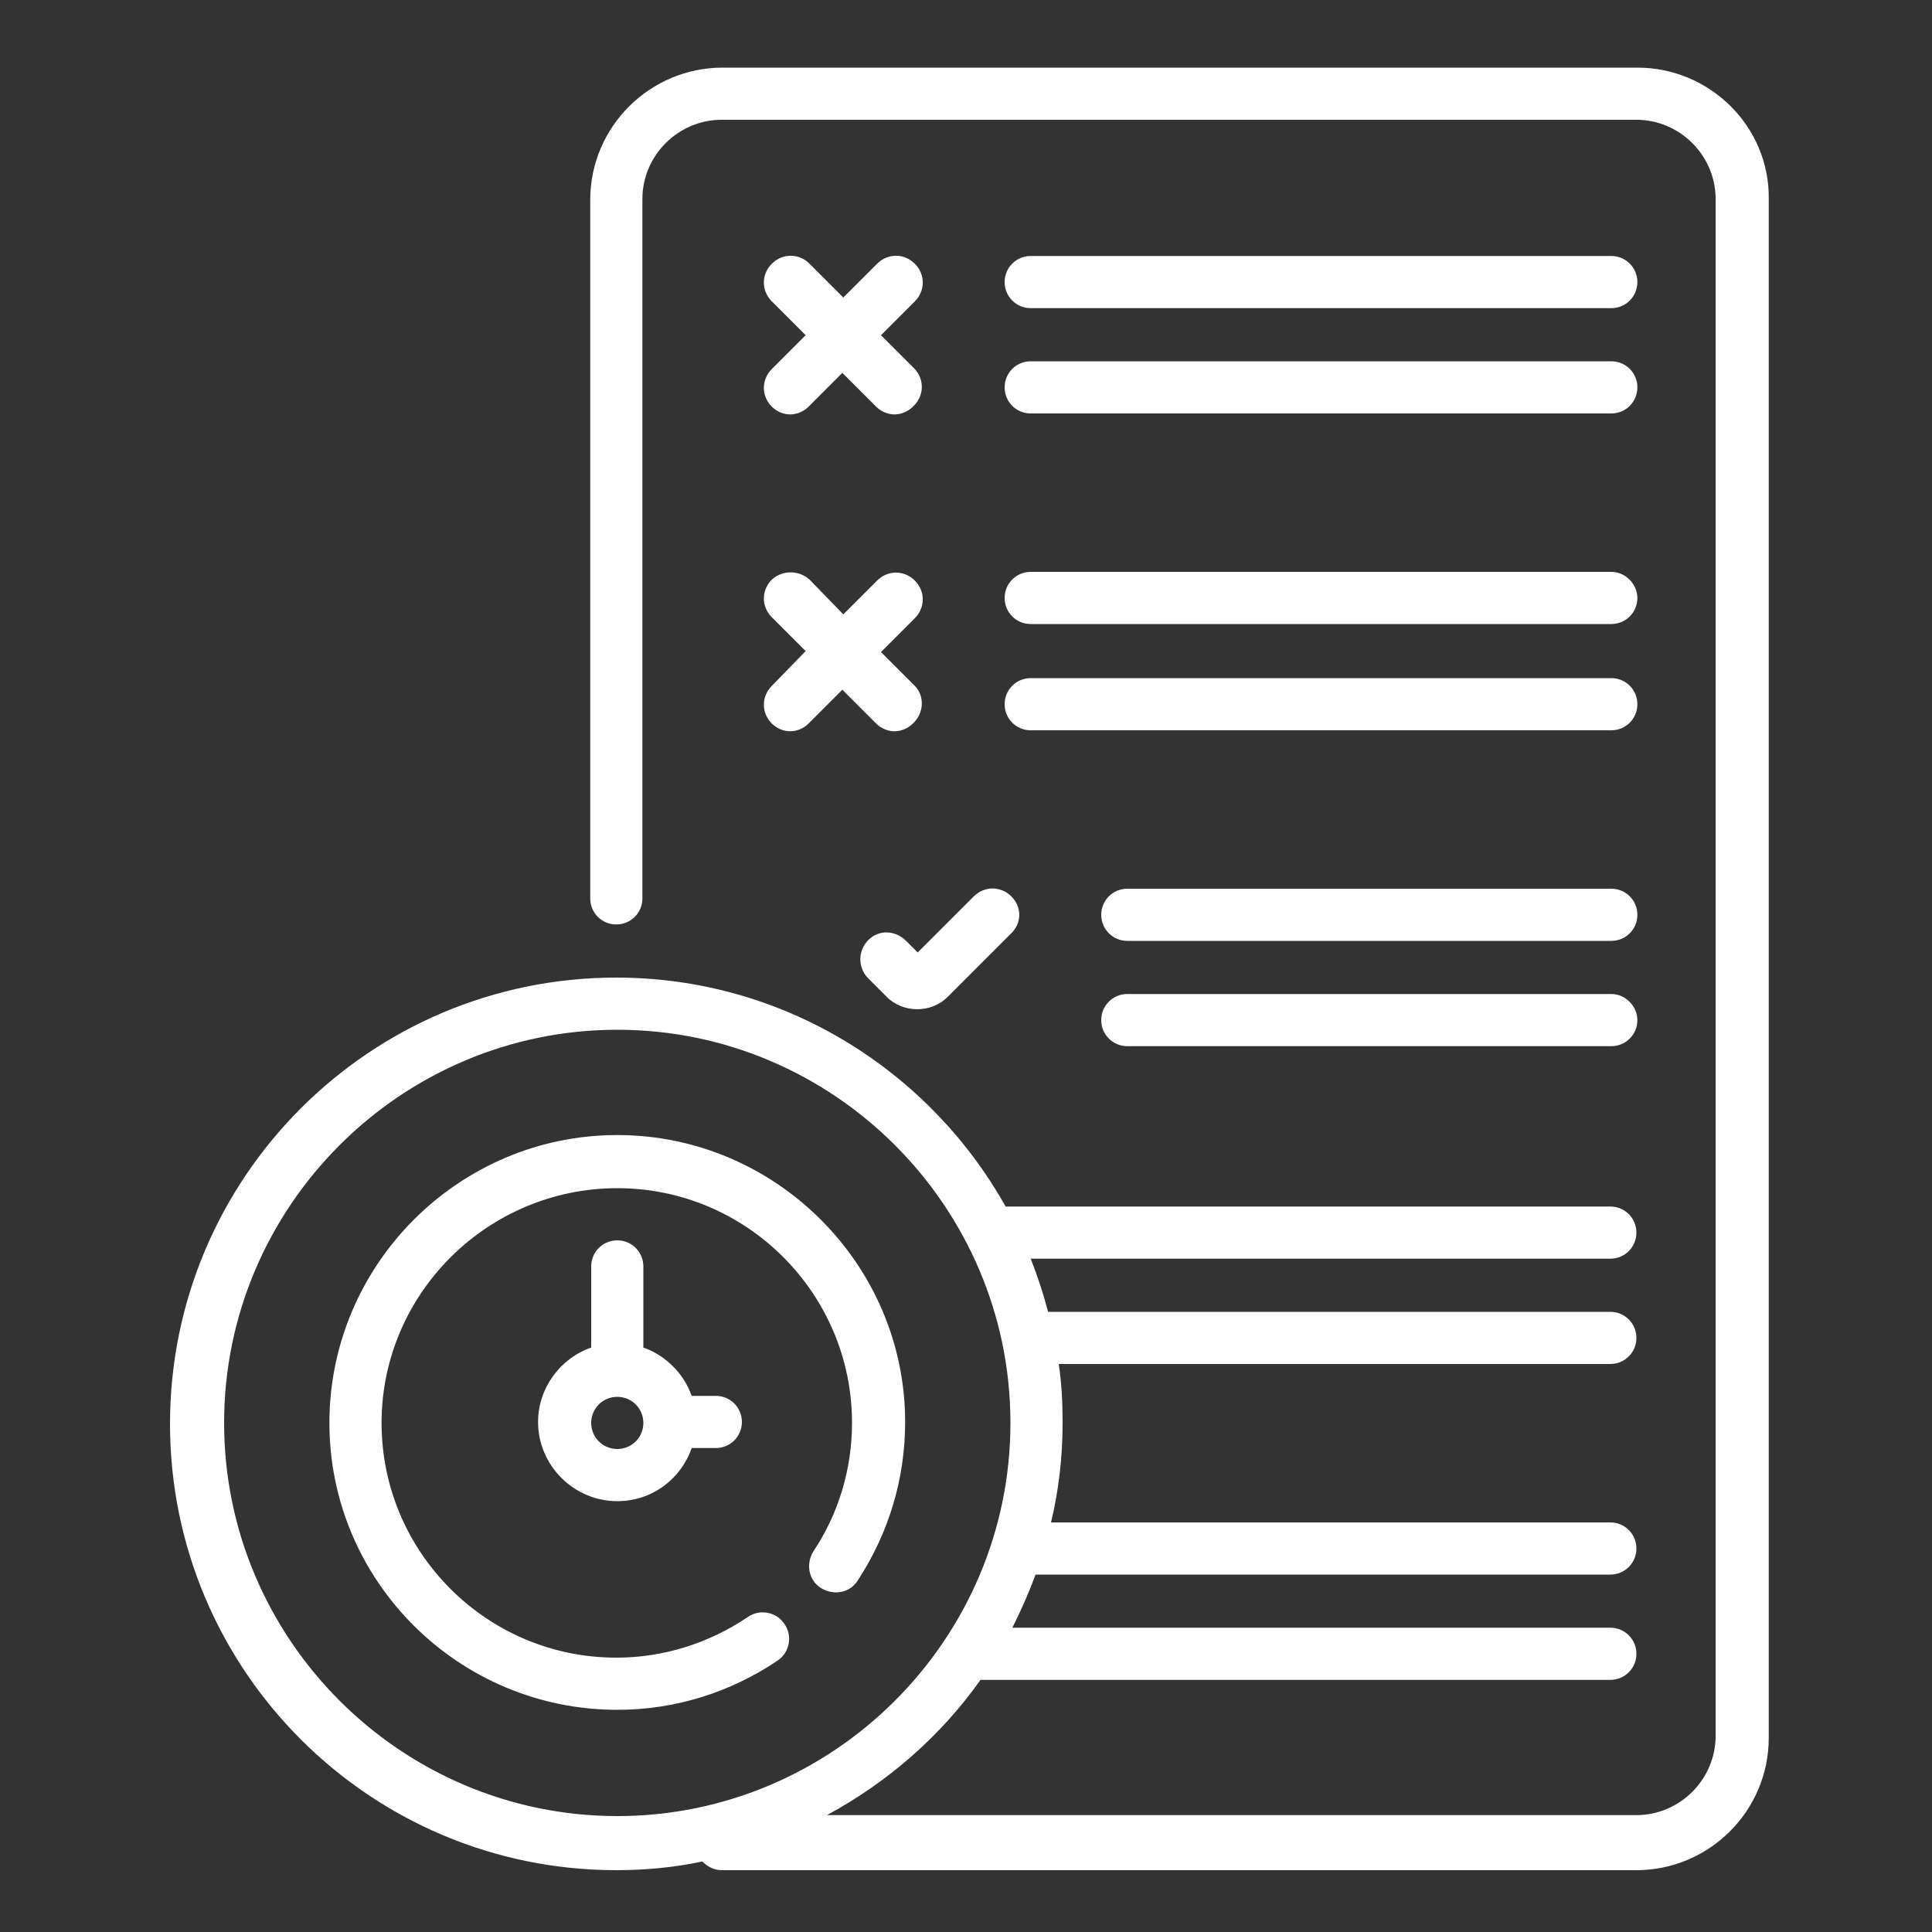 <?xml version="1.0" encoding="utf-8"?>
<!-- Generator: Adobe Illustrator 28.1.0, SVG Export Plug-In . SVG Version: 6.00 Build 0)  -->
<svg version="1.1" id="Layer_1" xmlns="http://www.w3.org/2000/svg" xmlns:xlink="http://www.w3.org/1999/xlink" x="0px" y="0px"
	 viewBox="0 0 200 200" style="enable-background:new 0 0 200 200;" xml:space="preserve">
<rect x="0" y="0" width="200" height="200" fill="#333333" stroke="none"/>
<style type="text/css">
	.st0{fill:#FFFFFF;}
</style>
<g>
	<g>
		<g>
			<g>
				<path class="st0" d="M63.9,117.5c-16.4,0-29.8,13.4-29.8,29.8S47.5,177,63.9,177c6,0,11.7-1.8,16.6-5.1c1.2-0.8,1.6-2.5,0.7-3.8
					c-0.8-1.2-2.5-1.6-3.8-0.7c-4,2.7-8.7,4.2-13.6,4.2c-13.4,0-24.3-10.9-24.3-24.3S50.5,123,63.9,123c13.4,0,24.3,10.9,24.3,24.3
					c0,4.8-1.4,9.4-4,13.3c-0.8,1.3-0.5,3,0.8,3.8c1.3,0.8,3,0.5,3.8-0.8c3.2-4.9,4.9-10.5,4.9-16.4
					C93.7,130.9,80.3,117.5,63.9,117.5z"/>
			</g>
		</g>
		<g>
			<g>
				<path class="st0" d="M169.5,7H74.8c-7.5,0-13.7,6.1-13.7,13.7v72.3c0,1.5,1.2,2.7,2.7,2.7c1.5,0,2.7-1.2,2.7-2.7V20.6
					c0-4.5,3.7-8.2,8.2-8.2h94.7c4.5,0,8.2,3.7,8.2,8.2v159.1c0,4.5-3.7,8.2-8.2,8.2H85.6c6.3-3.4,11.8-8.2,15.9-14h65.2
					c1.5,0,2.7-1.2,2.7-2.7c0-1.5-1.2-2.7-2.7-2.7h-61.9c0.9-1.8,1.7-3.6,2.4-5.5h59.5c1.5,0,2.7-1.2,2.7-2.7c0-1.5-1.2-2.7-2.7-2.7
					h-57.9c0.8-3.3,1.2-6.8,1.2-10.3c0-2.1-0.1-4.1-0.4-6.1h57.1c1.5,0,2.7-1.2,2.7-2.7s-1.2-2.7-2.7-2.7h-58.2
					c-0.5-1.9-1.1-3.7-1.8-5.5h60c1.5,0,2.7-1.2,2.7-2.7c0-1.5-1.2-2.7-2.7-2.7h-62.6c-7.9-14.1-23-23.7-40.3-23.7
					c-25.5,0-46.2,20.7-46.2,46.2c0,25.5,20.7,46.2,46.2,46.2c3.1,0,6.1-0.3,8.9-0.9c0.5,0.5,1.2,0.9,2,0.9h94.7
					c7.5,0,13.7-6.1,13.7-13.7V20.6C183.2,13.1,177,7,169.5,7z M63.9,188c-22.4,0-40.7-18.3-40.7-40.7s18.3-40.7,40.7-40.7
					s40.7,18.3,40.7,40.7S86.3,188,63.9,188z"/>
			</g>
		</g>
		<g>
			<g>
				<path class="st0" d="M166.8,59.2h-60.1c-1.5,0-2.7,1.2-2.7,2.7c0,1.5,1.2,2.7,2.7,2.7h60.1c1.5,0,2.7-1.2,2.7-2.7
					C169.5,60.5,168.3,59.2,166.8,59.2z"/>
			</g>
		</g>
		<g>
			<g>
				<path class="st0" d="M166.8,70.2h-60.1c-1.5,0-2.7,1.2-2.7,2.7c0,1.5,1.2,2.7,2.7,2.7h60.1c1.5,0,2.7-1.2,2.7-2.7
					C169.5,71.4,168.3,70.2,166.8,70.2z"/>
			</g>
		</g>
		<g>
			<g>
				<path class="st0" d="M166.8,92h-50.1c-1.5,0-2.7,1.2-2.7,2.7c0,1.5,1.2,2.7,2.7,2.7h50.1c1.5,0,2.7-1.2,2.7-2.7
					C169.5,93.2,168.3,92,166.8,92z"/>
			</g>
		</g>
		<g>
			<g>
				<path class="st0" d="M166.8,102.9h-50.1c-1.5,0-2.7,1.2-2.7,2.7c0,1.5,1.2,2.7,2.7,2.7h50.1c1.5,0,2.7-1.2,2.7-2.7
					C169.5,104.2,168.3,102.9,166.8,102.9z"/>
			</g>
		</g>
		<g>
			<g>
				<path class="st0" d="M166.8,26.5h-60.1c-1.5,0-2.7,1.2-2.7,2.7c0,1.5,1.2,2.7,2.7,2.7h60.1c1.5,0,2.7-1.2,2.7-2.7
					C169.5,27.7,168.3,26.5,166.8,26.5z"/>
			</g>
		</g>
		<g>
			<g>
				<path class="st0" d="M166.8,37.4h-60.1c-1.5,0-2.7,1.2-2.7,2.7c0,1.5,1.2,2.7,2.7,2.7h60.1c1.5,0,2.7-1.2,2.7-2.7
					C169.5,38.6,168.3,37.4,166.8,37.4z"/>
			</g>
		</g>
		<g>
			<g>
				<path class="st0" d="M94.7,38.2l-3.5-3.5l3.5-3.5c1.1-1.1,1.1-2.8,0-3.9c-1.1-1.1-2.8-1.1-3.9,0l-3.5,3.5l-3.5-3.5
					c-1.1-1.1-2.8-1.1-3.9,0c-1.1,1.1-1.1,2.8,0,3.9l3.5,3.5l-3.5,3.5c-1.1,1.1-1.1,2.8,0,3.9c0.5,0.5,1.2,0.8,1.9,0.8
					c0.7,0,1.4-0.3,1.9-0.8l3.5-3.5l3.5,3.5c0.5,0.5,1.2,0.8,1.9,0.8s1.4-0.3,1.9-0.8C95.7,41,95.7,39.3,94.7,38.2z"/>
			</g>
		</g>
		<g>
			<g>
				<path class="st0" d="M94.7,71l-3.5-3.5l3.5-3.5c1.1-1.1,1.1-2.8,0-3.9c-1.1-1.1-2.8-1.1-3.9,0l-3.5,3.5L83.8,60
					C82.7,59,81,59,79.9,60c-1.1,1.1-1.1,2.8,0,3.9l3.5,3.5L79.9,71c-1.1,1.1-1.1,2.8,0,3.9c0.5,0.5,1.2,0.8,1.9,0.8
					c0.7,0,1.4-0.3,1.9-0.8l3.5-3.5l3.5,3.5c0.5,0.5,1.2,0.8,1.9,0.8s1.4-0.3,1.9-0.8C95.7,73.8,95.7,72,94.7,71z"/>
			</g>
		</g>
		<g>
			<g>
				<path class="st0" d="M104.7,92.8c-1.1-1.1-2.8-1.1-3.9,0L95,98.6l-1.2-1.2c-1.1-1.1-2.8-1.2-3.9-0.1c-1.1,1.1-1.1,2.8-0.1,3.9
					l1.3,1.3l0.7,0.7c1.7,1.7,4.6,1.7,6.3,0l0.7-0.7l5.8-5.8C105.8,95.6,105.8,93.9,104.7,92.8z"/>
			</g>
		</g>
		<g>
			<g>
				<path class="st0" d="M74.1,144.5h-2.5c-0.8-2.3-2.7-4.2-5-5v-8.4c0-1.5-1.2-2.7-2.7-2.7c-1.5,0-2.7,1.2-2.7,2.7v8.4
					c-3.2,1.1-5.5,4.2-5.5,7.7c0,4.5,3.7,8.2,8.2,8.2c3.6,0,6.6-2.3,7.7-5.5h2.5c1.5,0,2.7-1.2,2.7-2.7S75.6,144.5,74.1,144.5z
					 M63.9,150c-1.5,0-2.7-1.2-2.7-2.7s1.2-2.7,2.7-2.7c1.5,0,2.7,1.2,2.7,2.7S65.4,150,63.9,150z"/>
			</g>
		</g>
	</g>
</g>
</svg>
